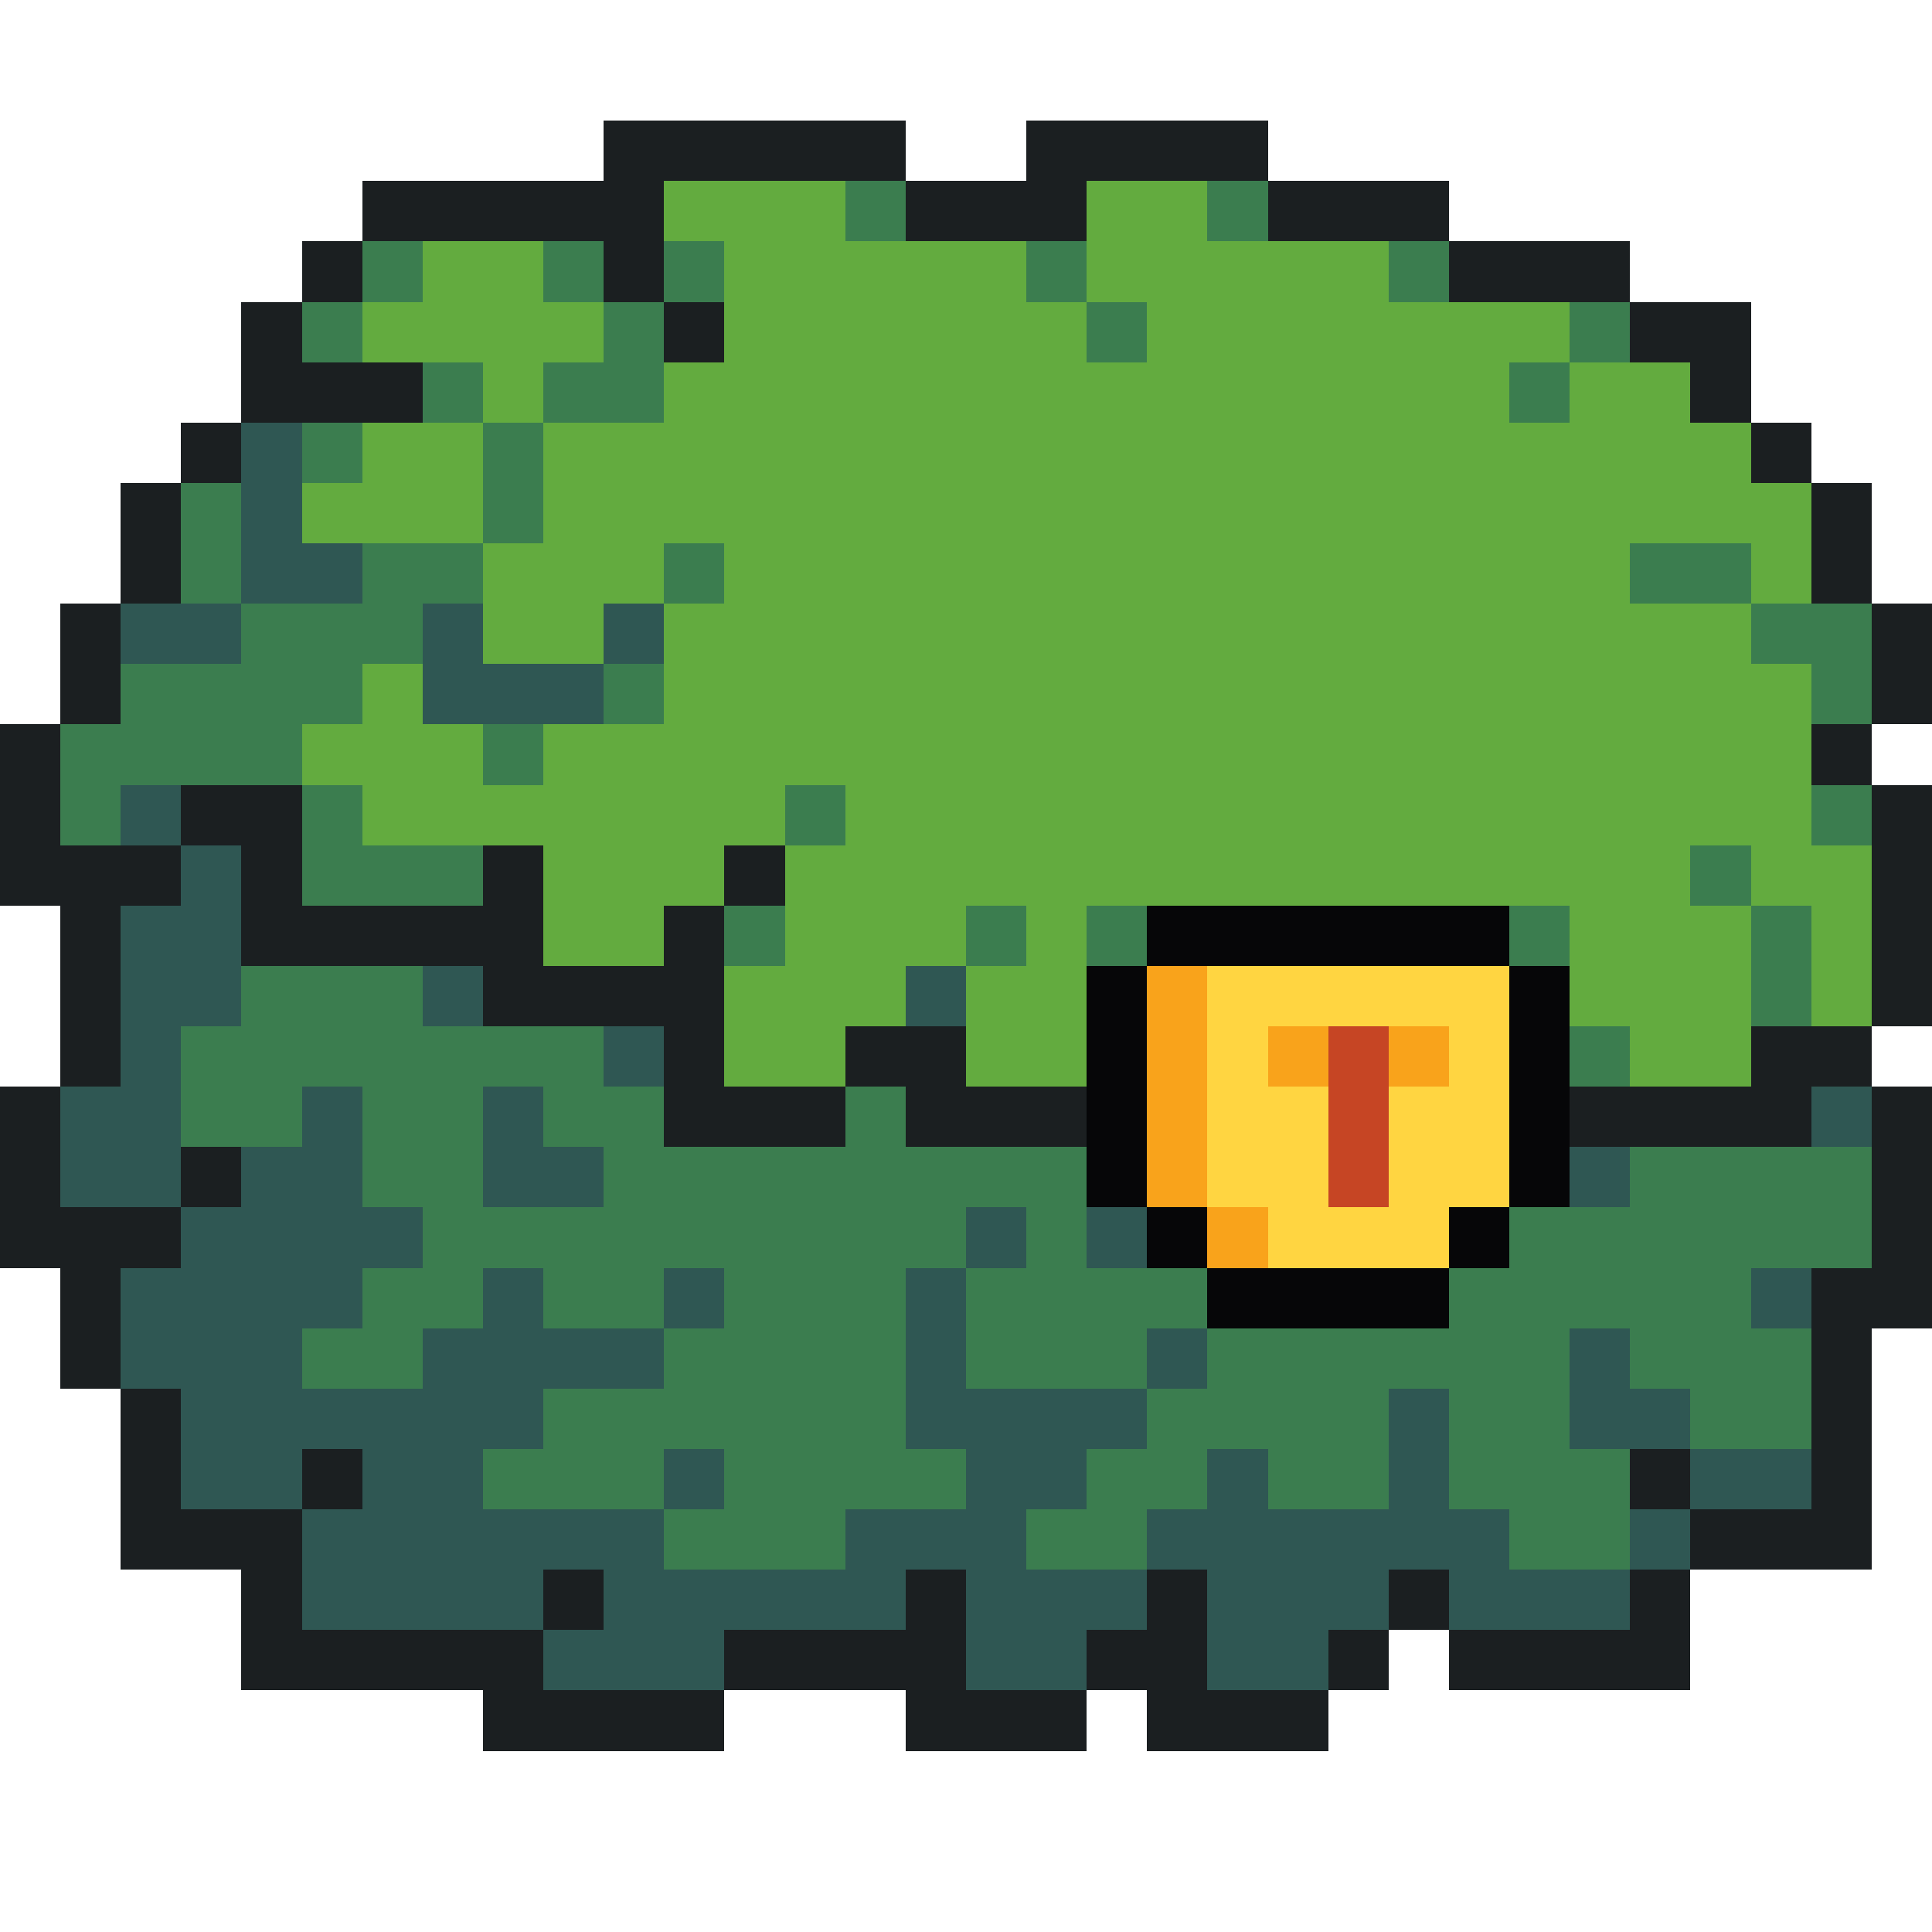 <svg xmlns="http://www.w3.org/2000/svg" viewBox="0 -0.5 32 32" shape-rendering="crispEdges">
<path stroke="#1b1f21" d="M10 2h5M17 2h4M6 3h5M15 3h3M21 3h3M5 4h1M10 4h1M24 4h3M4 5h1M11 5h1M27 5h2M4 6h3M28 6h1M3 7h1M29 7h1M2 8h1M30 8h1M2 9h1M30 9h1M1 10h1M31 10h1M1 11h1M31 11h1M0 12h1M30 12h1M0 13h1M3 13h2M31 13h1M0 14h3M4 14h1M8 14h1M12 14h1M31 14h1M1 15h1M4 15h5M11 15h1M31 15h1M1 16h1M8 16h4M31 16h1M1 17h1M11 17h1M14 17h2M29 17h2M0 18h1M11 18h3M15 18h3M26 18h4M31 18h1M0 19h1M3 19h1M31 19h1M0 20h3M31 20h1M1 21h1M30 21h2M1 22h1M30 22h1M2 23h1M30 23h1M2 24h1M5 24h1M27 24h1M30 24h1M2 25h3M28 25h3M4 26h1M9 26h1M15 26h1M19 26h1M23 26h1M27 26h1M4 27h5M12 27h4M18 27h2M22 27h1M24 27h4M8 28h4M15 28h3M19 28h3" />
<path stroke="#63ab3f" d="M11 3h3M18 3h2M7 4h2M12 4h5M18 4h5M6 5h4M12 5h6M19 5h7M8 6h1M11 6h14M26 6h2M6 7h2M9 7h20M5 8h3M9 8h21M8 9h3M12 9h15M29 9h1M8 10h2M11 10h18M6 11h1M11 11h19M5 12h3M9 12h21M6 13h7M14 13h16M9 14h3M13 14h15M29 14h2M9 15h2M13 15h3M17 15h1M26 15h3M30 15h1M12 16h3M16 16h2M26 16h3M30 16h1M12 17h2M16 17h2M27 17h2" />
<path stroke="#3b7d4f" d="M14 3h1M20 3h1M6 4h1M9 4h1M11 4h1M17 4h1M23 4h1M5 5h1M10 5h1M18 5h1M26 5h1M7 6h1M9 6h2M25 6h1M5 7h1M8 7h1M3 8h1M8 8h1M3 9h1M6 9h2M11 9h1M27 9h2M4 10h3M29 10h2M2 11h4M10 11h1M30 11h1M1 12h4M8 12h1M1 13h1M5 13h1M13 13h1M30 13h1M5 14h3M28 14h1M12 15h1M16 15h1M18 15h1M25 15h1M29 15h1M4 16h3M29 16h1M3 17h7M26 17h1M3 18h2M6 18h2M9 18h2M14 18h1M6 19h2M10 19h8M27 19h4M7 20h9M17 20h1M25 20h6M6 21h2M9 21h2M12 21h3M16 21h4M24 21h5M5 22h2M11 22h4M16 22h3M20 22h6M27 22h3M9 23h6M19 23h4M24 23h2M28 23h2M8 24h3M12 24h4M18 24h2M21 24h2M24 24h3M11 25h3M17 25h2M25 25h2" />
<path stroke="#2f5753" d="M4 7h1M4 8h1M4 9h2M2 10h2M7 10h1M10 10h1M7 11h3M2 13h1M3 14h1M2 15h2M2 16h2M7 16h1M15 16h1M2 17h1M10 17h1M1 18h2M5 18h1M8 18h1M30 18h1M1 19h2M4 19h2M8 19h2M26 19h1M3 20h4M16 20h1M18 20h1M2 21h4M8 21h1M11 21h1M15 21h1M29 21h1M2 22h3M7 22h4M15 22h1M19 22h1M26 22h1M3 23h6M15 23h4M23 23h1M26 23h2M3 24h2M6 24h2M11 24h1M16 24h2M20 24h1M23 24h1M28 24h2M5 25h6M14 25h3M19 25h6M27 25h1M5 26h4M10 26h5M16 26h3M20 26h3M24 26h3M9 27h3M16 27h2M20 27h2" />
<path stroke="#060608" d="M19 15h6M18 16h1M25 16h1M18 17h1M25 17h1M18 18h1M25 18h1M18 19h1M25 19h1M19 20h1M24 20h1M20 21h4" />
<path stroke="#f9a31b" d="M19 16h1M19 17h1M21 17h1M23 17h1M19 18h1M19 19h1M20 20h1" />
<path stroke="#ffd541" d="M20 16h5M20 17h1M24 17h1M20 18h2M23 18h2M20 19h2M23 19h2M21 20h3" />
<path stroke="#c64524" d="M22 17h1M22 18h1M22 19h1" />
</svg>